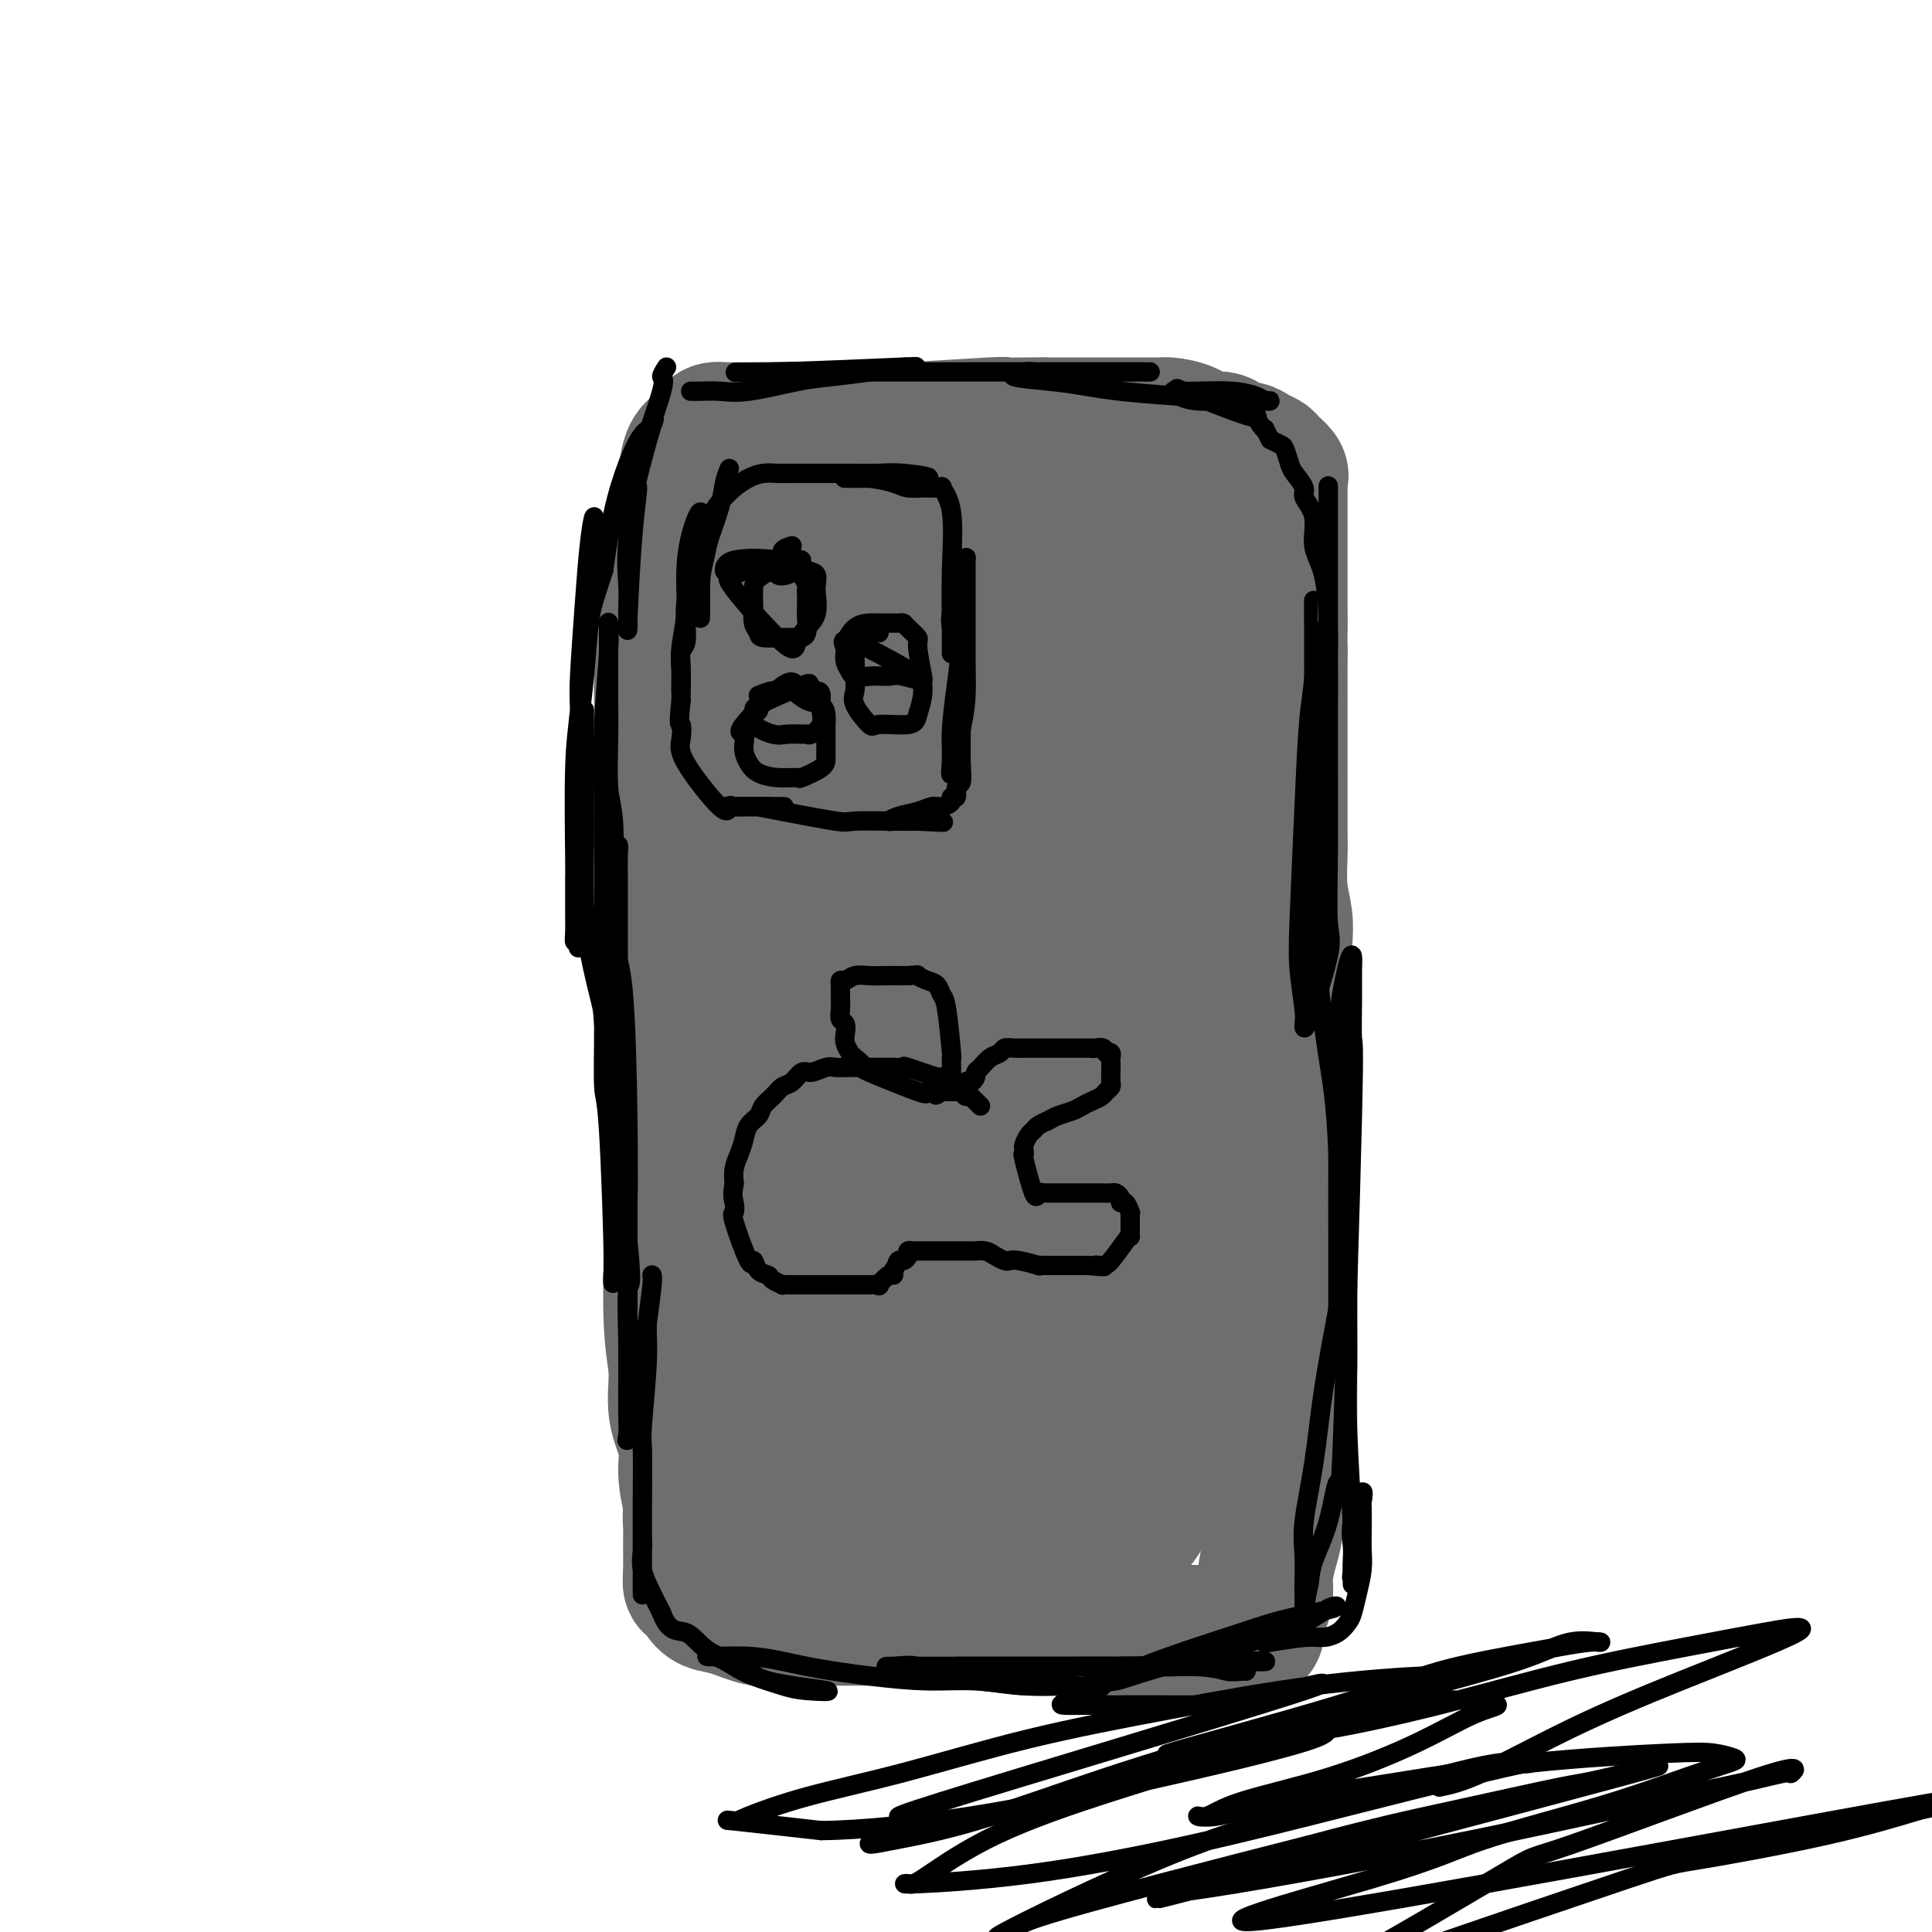 <svg viewBox='0 0 400 400' version='1.1' xmlns='http://www.w3.org/2000/svg' xmlns:xlink='http://www.w3.org/1999/xlink'><g fill='none' stroke='#6D6E70' stroke-width='28' stroke-linecap='round' stroke-linejoin='round'><path d='M161,109c0.119,0.349 0.238,0.698 0,1c-0.238,0.302 -0.833,0.558 -1,1c-0.167,0.442 0.095,1.069 0,2c-0.095,0.931 -0.547,2.165 -1,3c-0.453,0.835 -0.906,1.272 -1,2c-0.094,0.728 0.171,1.746 0,3c-0.171,1.254 -0.778,2.745 -1,4c-0.222,1.255 -0.060,2.273 0,4c0.060,1.727 0.016,4.163 0,5c-0.016,0.837 -0.005,0.077 0,2c0.005,1.923 0.004,6.531 0,10c-0.004,3.469 -0.011,5.800 0,8c0.011,2.200 0.041,4.271 0,6c-0.041,1.729 -0.154,3.118 0,5c0.154,1.882 0.576,4.258 1,7c0.424,2.742 0.849,5.850 1,8c0.151,2.150 0.026,3.342 0,5c-0.026,1.658 0.046,3.781 0,6c-0.046,2.219 -0.209,4.533 0,6c0.209,1.467 0.789,2.085 1,4c0.211,1.915 0.051,5.126 0,7c-0.051,1.874 0.007,2.409 0,3c-0.007,0.591 -0.079,1.236 0,2c0.079,0.764 0.308,1.647 0,1c-0.308,-0.647 -1.154,-2.823 -2,-5'/><path d='M158,209c-0.722,-1.569 -1.527,-2.991 -2,-5c-0.473,-2.009 -0.614,-4.605 -1,-6c-0.386,-1.395 -1.017,-1.590 -2,-6c-0.983,-4.410 -2.320,-13.037 -3,-18c-0.680,-4.963 -0.704,-6.262 -1,-8c-0.296,-1.738 -0.864,-3.913 -1,-5c-0.136,-1.087 0.160,-1.084 0,-3c-0.160,-1.916 -0.775,-5.749 -1,-8c-0.225,-2.251 -0.060,-2.920 0,-4c0.060,-1.080 0.016,-2.572 0,-4c-0.016,-1.428 -0.004,-2.793 0,-4c0.004,-1.207 0.001,-2.256 0,-3c-0.001,-0.744 -0.001,-1.184 0,-2c0.001,-0.816 0.001,-2.007 0,-3c-0.001,-0.993 -0.004,-1.789 0,-3c0.004,-1.211 0.015,-2.838 0,-4c-0.015,-1.162 -0.056,-1.859 0,-3c0.056,-1.141 0.211,-2.727 0,-4c-0.211,-1.273 -0.786,-2.233 -1,-3c-0.214,-0.767 -0.068,-1.340 0,-2c0.068,-0.660 0.057,-1.409 0,-2c-0.057,-0.591 -0.159,-1.026 0,-1c0.159,0.026 0.580,0.513 1,1'/><path d='M147,109c-0.263,-7.380 -0.421,0.172 0,4c0.421,3.828 1.419,3.934 2,5c0.581,1.066 0.744,3.092 1,5c0.256,1.908 0.604,3.696 1,6c0.396,2.304 0.838,5.123 1,8c0.162,2.877 0.043,5.813 0,8c-0.043,2.187 -0.012,3.624 0,5c0.012,1.376 0.003,2.691 0,4c-0.003,1.309 -0.001,2.611 0,4c0.001,1.389 0.001,2.864 0,4c-0.001,1.136 -0.004,1.934 0,3c0.004,1.066 0.016,2.399 0,4c-0.016,1.601 -0.061,3.471 0,5c0.061,1.529 0.227,2.719 0,4c-0.227,1.281 -0.849,2.653 -1,4c-0.151,1.347 0.167,2.668 0,4c-0.167,1.332 -0.819,2.673 -1,4c-0.181,1.327 0.109,2.640 0,4c-0.109,1.360 -0.617,2.768 -1,4c-0.383,1.232 -0.642,2.289 -1,4c-0.358,1.711 -0.814,4.075 -1,6c-0.186,1.925 -0.102,3.412 0,5c0.102,1.588 0.224,3.277 0,5c-0.224,1.723 -0.792,3.478 -1,5c-0.208,1.522 -0.056,2.810 0,4c0.056,1.190 0.015,2.282 0,3c-0.015,0.718 -0.004,1.062 0,1c0.004,-0.062 0.002,-0.531 0,-1'/><path d='M146,230c-1.332,6.972 -1.660,-1.599 -2,-7c-0.340,-5.401 -0.690,-7.632 -1,-11c-0.310,-3.368 -0.581,-7.871 -1,-10c-0.419,-2.129 -0.988,-1.883 -2,-9c-1.012,-7.117 -2.467,-21.598 -3,-27c-0.533,-5.402 -0.144,-1.725 0,-4c0.144,-2.275 0.043,-10.501 0,-15c-0.043,-4.499 -0.027,-5.271 0,-7c0.027,-1.729 0.063,-4.413 0,-7c-0.063,-2.587 -0.227,-5.075 0,-7c0.227,-1.925 0.846,-3.285 1,-5c0.154,-1.715 -0.156,-3.784 0,-5c0.156,-1.216 0.780,-1.580 1,-2c0.220,-0.420 0.038,-0.897 0,-1c-0.038,-0.103 0.070,0.168 0,0c-0.070,-0.168 -0.317,-0.774 0,0c0.317,0.774 1.198,2.929 2,5c0.802,2.071 1.524,4.058 2,6c0.476,1.942 0.708,3.841 1,6c0.292,2.159 0.646,4.580 1,7'/><path d='M145,137c1.095,5.875 0.833,8.564 1,10c0.167,1.436 0.762,1.619 1,3c0.238,1.381 0.120,3.961 0,6c-0.120,2.039 -0.242,3.535 0,5c0.242,1.465 0.850,2.897 1,4c0.150,1.103 -0.156,1.878 0,5c0.156,3.122 0.774,8.590 1,12c0.226,3.410 0.060,4.761 0,6c-0.060,1.239 -0.015,2.367 0,4c0.015,1.633 -0.000,3.771 0,5c0.000,1.229 0.015,1.549 0,3c-0.015,1.451 -0.061,4.033 0,6c0.061,1.967 0.227,3.320 0,5c-0.227,1.680 -0.848,3.688 -1,5c-0.152,1.312 0.166,1.929 0,3c-0.166,1.071 -0.815,2.595 -1,4c-0.185,1.405 0.094,2.689 0,4c-0.094,1.311 -0.561,2.648 -1,4c-0.439,1.352 -0.849,2.720 -1,4c-0.151,1.280 -0.044,2.474 0,4c0.044,1.526 0.026,3.384 0,5c-0.026,1.616 -0.060,2.990 0,4c0.060,1.010 0.213,1.654 0,3c-0.213,1.346 -0.793,3.392 -1,5c-0.207,1.608 -0.042,2.776 0,4c0.042,1.224 -0.040,2.503 0,4c0.040,1.497 0.203,3.211 0,5c-0.203,1.789 -0.772,3.654 -1,5c-0.228,1.346 -0.114,2.173 0,3'/><path d='M143,277c-0.928,10.952 -0.249,5.332 0,4c0.249,-1.332 0.067,1.624 0,3c-0.067,1.376 -0.018,1.170 0,4c0.018,2.830 0.004,8.694 0,12c-0.004,3.306 -0.000,4.053 0,5c0.000,0.947 -0.004,2.092 0,3c0.004,0.908 0.017,1.578 0,2c-0.017,0.422 -0.065,0.594 0,1c0.065,0.406 0.243,1.045 0,0c-0.243,-1.045 -0.906,-3.773 -1,-6c-0.094,-2.227 0.381,-3.953 0,-6c-0.381,-2.047 -1.619,-4.414 -2,-7c-0.381,-2.586 0.094,-5.392 0,-8c-0.094,-2.608 -0.757,-5.018 -1,-10c-0.243,-4.982 -0.065,-12.534 0,-18c0.065,-5.466 0.017,-8.844 0,-12c-0.017,-3.156 -0.005,-6.088 0,-9c0.005,-2.912 0.001,-5.802 0,-9c-0.001,-3.198 -0.000,-6.702 0,-10c0.000,-3.298 0.000,-6.388 0,-9c-0.000,-2.612 -0.000,-4.746 0,-7c0.000,-2.254 0.000,-4.627 0,-7'/><path d='M139,193c0.226,-15.468 0.792,-13.637 1,-14c0.208,-0.363 0.059,-2.918 0,-6c-0.059,-3.082 -0.027,-6.689 0,-8c0.027,-1.311 0.048,-0.325 0,0c-0.048,0.325 -0.167,-0.011 0,1c0.167,1.011 0.618,3.368 1,6c0.382,2.632 0.694,5.539 1,8c0.306,2.461 0.608,4.476 1,7c0.392,2.524 0.876,5.558 1,8c0.124,2.442 -0.111,4.291 0,7c0.111,2.709 0.570,6.276 1,9c0.430,2.724 0.833,4.603 1,7c0.167,2.397 0.097,5.310 0,8c-0.097,2.690 -0.222,5.155 0,8c0.222,2.845 0.792,6.069 1,9c0.208,2.931 0.055,5.570 0,8c-0.055,2.430 -0.013,4.650 0,7c0.013,2.350 -0.002,4.831 0,8c0.002,3.169 0.021,7.025 0,10c-0.021,2.975 -0.083,5.070 0,7c0.083,1.930 0.309,3.694 0,6c-0.309,2.306 -1.155,5.153 -2,8'/><path d='M145,297c-0.475,11.152 -0.663,12.034 -1,13c-0.337,0.966 -0.823,2.018 -1,3c-0.177,0.982 -0.044,1.894 0,3c0.044,1.106 0.000,2.407 0,4c-0.000,1.593 0.043,3.477 0,5c-0.043,1.523 -0.174,2.683 0,3c0.174,0.317 0.651,-0.209 1,0c0.349,0.209 0.571,1.152 1,2c0.429,0.848 1.066,1.600 2,2c0.934,0.400 2.163,0.447 4,1c1.837,0.553 4.280,1.612 6,2c1.720,0.388 2.717,0.104 4,0c1.283,-0.104 2.853,-0.028 4,0c1.147,0.028 1.872,0.007 3,0c1.128,-0.007 2.659,-0.002 4,0c1.341,0.002 2.492,0.001 4,0c1.508,-0.001 3.373,-0.000 5,0c1.627,0.000 3.015,0.000 4,0c0.985,-0.000 1.565,-0.000 3,0c1.435,0.000 3.723,0.000 5,0c1.277,-0.000 1.542,-0.001 2,0c0.458,0.001 1.109,0.004 2,0c0.891,-0.004 2.023,-0.015 3,0c0.977,0.015 1.798,0.056 3,0c1.202,-0.056 2.785,-0.207 4,0c1.215,0.207 2.061,0.774 3,1c0.939,0.226 1.969,0.113 3,0'/><path d='M213,336c10.967,0.616 5.384,0.155 4,0c-1.384,-0.155 1.430,-0.003 3,0c1.570,0.003 1.894,-0.143 2,0c0.106,0.143 -0.008,0.574 3,1c3.008,0.426 9.137,0.846 12,1c2.863,0.154 2.458,0.041 3,0c0.542,-0.041 2.029,-0.011 3,0c0.971,0.011 1.426,0.003 2,0c0.574,-0.003 1.266,-0.001 2,0c0.734,0.001 1.510,0.000 2,0c0.490,-0.000 0.696,-0.000 1,0c0.304,0.000 0.708,0.000 1,0c0.292,-0.000 0.473,-0.000 1,0c0.527,0.000 1.400,0.000 2,0c0.600,-0.000 0.928,-0.001 1,0c0.072,0.001 -0.113,0.003 0,0c0.113,-0.003 0.523,-0.011 1,0c0.477,0.011 1.020,0.040 1,0c-0.020,-0.040 -0.604,-0.149 0,0c0.604,0.149 2.396,0.555 3,0c0.604,-0.555 0.021,-2.070 0,-3c-0.021,-0.930 0.519,-1.275 1,-2c0.481,-0.725 0.902,-1.831 1,-3c0.098,-1.169 -0.129,-2.402 0,-4c0.129,-1.598 0.612,-3.562 1,-5c0.388,-1.438 0.681,-2.349 1,-4c0.319,-1.651 0.662,-4.043 1,-6c0.338,-1.957 0.669,-3.478 1,-5'/><path d='M266,306c1.155,-6.689 1.041,-7.410 1,-8c-0.041,-0.590 -0.011,-1.049 0,-2c0.011,-0.951 0.003,-2.396 0,-4c-0.003,-1.604 -0.001,-3.368 0,-5c0.001,-1.632 0.000,-3.131 0,-5c-0.000,-1.869 -0.000,-4.109 0,-6c0.000,-1.891 0.000,-3.435 0,-5c-0.000,-1.565 0.000,-3.151 0,-5c-0.000,-1.849 -0.000,-3.960 0,-6c0.000,-2.040 0.000,-4.007 0,-6c-0.000,-1.993 -0.000,-4.011 0,-6c0.000,-1.989 0.001,-3.948 0,-8c-0.001,-4.052 -0.004,-10.197 0,-14c0.004,-3.803 0.015,-5.265 0,-7c-0.015,-1.735 -0.056,-3.744 0,-6c0.056,-2.256 0.207,-4.761 0,-7c-0.207,-2.239 -0.774,-4.213 -1,-6c-0.226,-1.787 -0.113,-3.388 0,-5c0.113,-1.612 0.226,-3.235 0,-5c-0.226,-1.765 -0.793,-3.671 -1,-6c-0.207,-2.329 -0.056,-5.080 0,-7c0.056,-1.920 0.015,-3.009 0,-5c-0.015,-1.991 -0.004,-4.884 0,-7c0.004,-2.116 0.001,-3.454 0,-5c-0.001,-1.546 -0.000,-3.301 0,-5c0.000,-1.699 0.000,-3.342 0,-5c-0.000,-1.658 -0.000,-3.331 0,-5c0.000,-1.669 0.000,-3.334 0,-5c-0.000,-1.666 -0.000,-3.333 0,-5'/><path d='M265,135c-0.155,-27.866 -0.041,-12.032 0,-7c0.041,5.032 0.011,-0.739 0,-3c-0.011,-2.261 -0.003,-1.014 0,-4c0.003,-2.986 0.001,-10.205 0,-13c-0.001,-2.795 -0.000,-1.165 0,-1c0.000,0.165 0.000,-1.136 0,-2c-0.000,-0.864 -0.001,-1.293 0,-2c0.001,-0.707 0.002,-1.694 0,-2c-0.002,-0.306 -0.007,0.069 0,0c0.007,-0.069 0.028,-0.582 0,-1c-0.028,-0.418 -0.104,-0.742 0,-1c0.104,-0.258 0.390,-0.452 0,-1c-0.390,-0.548 -1.454,-1.451 -2,-2c-0.546,-0.549 -0.572,-0.744 -1,-1c-0.428,-0.256 -1.258,-0.575 -2,-1c-0.742,-0.425 -1.398,-0.958 -2,-1c-0.602,-0.042 -1.152,0.405 -2,0c-0.848,-0.405 -1.993,-1.664 -3,-2c-1.007,-0.336 -1.875,0.250 -3,0c-1.125,-0.250 -2.508,-1.335 -4,-2c-1.492,-0.665 -3.093,-0.910 -4,-1c-0.907,-0.090 -1.121,-0.024 -2,0c-0.879,0.024 -2.425,0.006 -4,0c-1.575,-0.006 -3.179,-0.002 -4,0c-0.821,0.002 -0.859,0.000 -2,0c-1.141,-0.000 -3.384,-0.000 -5,0c-1.616,0.000 -2.605,0.000 -4,0c-1.395,-0.000 -3.198,-0.000 -5,0'/><path d='M216,88c-4.664,-0.004 -3.325,-0.015 -4,0c-0.675,0.015 -3.363,0.057 -4,0c-0.637,-0.057 0.776,-0.211 -3,0c-3.776,0.211 -12.740,0.789 -17,1c-4.260,0.211 -3.817,0.057 -4,0c-0.183,-0.057 -0.992,-0.015 -2,0c-1.008,0.015 -2.215,0.004 -4,0c-1.785,-0.004 -4.147,-0.001 -6,0c-1.853,0.001 -3.196,0.000 -4,0c-0.804,-0.000 -1.070,-0.000 -2,0c-0.930,0.000 -2.525,0.000 -4,0c-1.475,-0.000 -2.829,-0.000 -4,0c-1.171,0.000 -2.158,0.000 -3,0c-0.842,-0.000 -1.539,-0.001 -2,0c-0.461,0.001 -0.687,0.003 -1,0c-0.313,-0.003 -0.714,-0.012 -1,0c-0.286,0.012 -0.457,0.044 -1,0c-0.543,-0.044 -1.459,-0.165 -2,0c-0.541,0.165 -0.708,0.617 -1,1c-0.292,0.383 -0.708,0.699 -1,1c-0.292,0.301 -0.460,0.589 -1,1c-0.540,0.411 -1.451,0.947 -2,2c-0.549,1.053 -0.735,2.622 -1,4c-0.265,1.378 -0.610,2.563 -1,4c-0.390,1.437 -0.826,3.125 -1,5c-0.174,1.875 -0.087,3.938 0,6'/><path d='M140,113c-0.453,4.481 -0.085,6.182 0,8c0.085,1.818 -0.113,3.752 0,6c0.113,2.248 0.538,4.811 1,7c0.462,2.189 0.961,4.004 1,6c0.039,1.996 -0.382,4.173 0,7c0.382,2.827 1.566,6.303 2,8c0.434,1.697 0.117,1.613 0,2c-0.117,0.387 -0.033,1.244 0,1c0.033,-0.244 0.015,-1.589 0,-4c-0.015,-2.411 -0.026,-5.887 0,-9c0.026,-3.113 0.090,-5.864 0,-9c-0.090,-3.136 -0.335,-6.656 0,-12c0.335,-5.344 1.248,-12.511 2,-16c0.752,-3.489 1.342,-3.301 2,-4c0.658,-0.699 1.385,-2.284 2,-3c0.615,-0.716 1.118,-0.561 2,-1c0.882,-0.439 2.142,-1.470 3,-2c0.858,-0.530 1.316,-0.557 2,0c0.684,0.557 1.596,1.698 3,3c1.404,1.302 3.299,2.763 5,6c1.701,3.237 3.209,8.249 5,13c1.791,4.751 3.867,9.241 5,14c1.133,4.759 1.324,9.788 2,14c0.676,4.212 1.838,7.606 3,11'/><path d='M180,159c2.472,9.430 1.152,7.004 1,6c-0.152,-1.004 0.863,-0.587 1,2c0.137,2.587 -0.604,7.344 1,0c1.604,-7.344 5.554,-26.790 7,-37c1.446,-10.210 0.389,-11.186 0,-14c-0.389,-2.814 -0.111,-7.468 0,-10c0.111,-2.532 0.054,-2.942 0,-3c-0.054,-0.058 -0.105,0.236 0,-1c0.105,-1.236 0.367,-4.003 -1,2c-1.367,6.003 -4.363,20.774 -6,33c-1.637,12.226 -1.914,21.906 -2,31c-0.086,9.094 0.019,17.602 0,25c-0.019,7.398 -0.162,13.686 0,18c0.162,4.314 0.629,6.656 1,8c0.371,1.344 0.646,1.691 1,2c0.354,0.309 0.787,0.579 2,0c1.213,-0.579 3.205,-2.007 5,-5c1.795,-2.993 3.394,-7.553 5,-14c1.606,-6.447 3.218,-14.782 4,-20c0.782,-5.218 0.734,-7.318 1,-12c0.266,-4.682 0.848,-11.947 1,-19c0.152,-7.053 -0.125,-13.893 0,-17c0.125,-3.107 0.652,-2.482 0,-4c-0.652,-1.518 -2.483,-5.178 -3,-7c-0.517,-1.822 0.281,-1.806 -1,0c-1.281,1.806 -4.640,5.403 -8,9'/><path d='M189,132c-2.687,3.484 -4.904,7.695 -7,31c-2.096,23.305 -4.071,65.705 -5,84c-0.929,18.295 -0.811,12.485 -1,17c-0.189,4.515 -0.684,19.357 -1,30c-0.316,10.643 -0.452,17.089 0,5c0.452,-12.089 1.493,-42.713 2,-55c0.507,-12.287 0.479,-6.237 0,-13c-0.479,-6.763 -1.408,-26.337 -2,-34c-0.592,-7.663 -0.848,-3.413 -1,-2c-0.152,1.413 -0.200,-0.012 -1,0c-0.800,0.012 -2.353,1.459 -4,6c-1.647,4.541 -3.389,12.175 -4,20c-0.611,7.825 -0.093,15.841 0,24c0.093,8.159 -0.240,16.463 0,24c0.240,7.537 1.053,14.309 2,20c0.947,5.691 2.028,10.301 3,14c0.972,3.699 1.835,6.488 3,8c1.165,1.512 2.631,1.747 4,2c1.369,0.253 2.642,0.525 5,0c2.358,-0.525 5.803,-1.848 8,-5c2.197,-3.152 3.147,-8.135 4,-14c0.853,-5.865 1.610,-12.613 2,-19c0.390,-6.387 0.413,-12.412 0,-20c-0.413,-7.588 -1.261,-16.739 -2,-21c-0.739,-4.261 -1.370,-3.630 -2,-3'/><path d='M192,231c-1.521,-3.894 -3.323,-1.631 -5,-1c-1.677,0.631 -3.228,-0.372 -5,0c-1.772,0.372 -3.763,2.120 -7,6c-3.237,3.880 -7.719,9.893 -10,25c-2.281,15.107 -2.361,39.308 -2,49c0.361,9.692 1.165,4.877 2,4c0.835,-0.877 1.703,2.186 2,4c0.297,1.814 0.023,2.380 3,2c2.977,-0.380 9.203,-1.706 13,-5c3.797,-3.294 5.163,-8.555 7,-14c1.837,-5.445 4.145,-11.072 5,-17c0.855,-5.928 0.257,-12.156 0,-18c-0.257,-5.844 -0.175,-11.304 0,-16c0.175,-4.696 0.441,-8.628 0,-11c-0.441,-2.372 -1.589,-3.185 -3,-4c-1.411,-0.815 -3.087,-1.634 -5,-2c-1.913,-0.366 -4.065,-0.281 -6,0c-1.935,0.281 -3.653,0.756 -6,3c-2.347,2.244 -5.324,6.256 -7,10c-1.676,3.744 -2.050,7.220 -3,12c-0.950,4.780 -2.477,10.863 -3,16c-0.523,5.137 -0.042,9.328 0,14c0.042,4.672 -0.356,9.827 0,14c0.356,4.173 1.467,7.366 3,10c1.533,2.634 3.490,4.709 5,6c1.510,1.291 2.574,1.797 5,2c2.426,0.203 6.213,0.101 10,0'/><path d='M185,320c3.872,-0.071 6.051,-1.248 9,-4c2.949,-2.752 6.669,-7.079 10,-12c3.331,-4.921 6.272,-10.435 9,-16c2.728,-5.565 5.243,-11.182 7,-17c1.757,-5.818 2.755,-11.839 3,-15c0.245,-3.161 -0.264,-3.464 0,-7c0.264,-3.536 1.299,-10.306 0,-14c-1.299,-3.694 -4.934,-4.313 -7,-5c-2.066,-0.687 -2.564,-1.443 -4,2c-1.436,3.443 -3.811,11.085 -5,14c-1.189,2.915 -1.192,1.103 -2,9c-0.808,7.897 -2.422,25.502 -3,34c-0.578,8.498 -0.121,7.888 0,11c0.121,3.112 -0.093,9.944 1,15c1.093,5.056 3.494,8.335 5,10c1.506,1.665 2.116,1.717 4,2c1.884,0.283 5.041,0.798 8,0c2.959,-0.798 5.720,-2.910 9,-6c3.280,-3.090 7.078,-7.160 11,-16c3.922,-8.840 7.967,-22.450 10,-29c2.033,-6.550 2.056,-6.040 2,-10c-0.056,-3.960 -0.189,-12.392 0,-19c0.189,-6.608 0.700,-11.393 0,-16c-0.700,-4.607 -2.610,-9.036 -5,-13c-2.390,-3.964 -5.259,-7.463 -7,-10c-1.741,-2.537 -2.353,-4.113 -3,-5c-0.647,-0.887 -1.328,-1.085 -2,-1c-0.672,0.085 -1.335,0.453 -2,1c-0.665,0.547 -1.333,1.274 -2,2'/><path d='M231,205c-1.767,4.838 -3.185,15.935 -4,25c-0.815,9.065 -1.027,16.100 -1,21c0.027,4.900 0.294,7.666 0,12c-0.294,4.334 -1.150,10.237 0,21c1.150,10.763 4.307,26.387 6,32c1.693,5.613 1.922,1.214 2,0c0.078,-1.214 0.007,0.756 1,0c0.993,-0.756 3.052,-4.238 5,-9c1.948,-4.762 3.786,-10.804 5,-18c1.214,-7.196 1.804,-15.545 2,-24c0.196,-8.455 -0.002,-17.016 0,-26c0.002,-8.984 0.203,-18.391 0,-26c-0.203,-7.609 -0.809,-13.419 -2,-21c-1.191,-7.581 -2.965,-16.934 -4,-22c-1.035,-5.066 -1.331,-5.846 -2,-7c-0.669,-1.154 -1.710,-2.681 -2,-4c-0.290,-1.319 0.172,-2.431 -1,-1c-1.172,1.431 -3.977,5.405 -6,12c-2.023,6.595 -3.265,15.809 -4,25c-0.735,9.191 -0.963,18.357 -1,28c-0.037,9.643 0.117,19.762 0,29c-0.117,9.238 -0.504,17.593 0,24c0.504,6.407 1.900,10.866 3,15c1.100,4.134 1.902,7.945 3,10c1.098,2.055 2.490,2.355 4,3c1.510,0.645 3.137,1.635 5,1c1.863,-0.635 3.961,-2.896 6,-7c2.039,-4.104 4.020,-10.052 6,-16'/><path d='M252,282c2.496,-7.197 2.735,-13.690 3,-23c0.265,-9.310 0.556,-21.438 1,-28c0.444,-6.562 1.042,-7.558 0,-27c-1.042,-19.442 -3.725,-57.331 -7,-75c-3.275,-17.669 -7.141,-15.117 -9,-15c-1.859,0.117 -1.712,-2.200 -2,-3c-0.288,-0.800 -1.010,-0.082 -2,0c-0.990,0.082 -2.247,-0.471 -4,2c-1.753,2.471 -4.000,7.964 -6,14c-2.000,6.036 -3.752,12.613 -6,21c-2.248,8.387 -4.993,18.585 -7,27c-2.007,8.415 -3.278,15.046 -4,22c-0.722,6.954 -0.896,14.229 -1,19c-0.104,4.771 -0.139,7.037 0,9c0.139,1.963 0.450,3.622 1,4c0.550,0.378 1.337,-0.523 2,0c0.663,0.523 1.201,2.472 4,-1c2.799,-3.472 7.860,-12.366 11,-20c3.140,-7.634 4.360,-14.009 6,-21c1.640,-6.991 3.701,-14.599 5,-22c1.299,-7.401 1.836,-14.594 2,-21c0.164,-6.406 -0.044,-12.025 0,-15c0.044,-2.975 0.339,-3.305 0,-6c-0.339,-2.695 -1.312,-7.755 -2,-10c-0.688,-2.245 -1.092,-1.674 -2,-2c-0.908,-0.326 -2.321,-1.549 -4,-2c-1.679,-0.451 -3.622,-0.129 -5,0c-1.378,0.129 -2.189,0.064 -3,0'/><path d='M223,109c-4.317,0.761 -8.109,4.662 -10,6c-1.891,1.338 -1.882,0.113 -3,5c-1.118,4.887 -3.362,15.886 -5,20c-1.638,4.114 -2.670,1.341 -1,8c1.670,6.659 6.041,22.749 8,29c1.959,6.251 1.507,2.663 3,-2c1.493,-4.663 4.930,-10.400 7,-16c2.070,-5.600 2.774,-11.061 3,-16c0.226,-4.939 -0.027,-9.355 0,-14c0.027,-4.645 0.334,-9.518 0,-13c-0.334,-3.482 -1.308,-5.574 -2,-7c-0.692,-1.426 -1.103,-2.187 -2,-3c-0.897,-0.813 -2.279,-1.680 -3,-2c-0.721,-0.320 -0.782,-0.093 -1,0c-0.218,0.093 -0.594,0.054 -1,0c-0.406,-0.054 -0.841,-0.122 -2,2c-1.159,2.122 -3.043,6.435 -4,9c-0.957,2.565 -0.989,3.383 -1,5c-0.011,1.617 -0.003,4.033 0,5c0.003,0.967 0.002,0.483 0,0'/></g>
<g fill='none' stroke='#000000' stroke-width='4' stroke-linecap='round' stroke-linejoin='round'><path d='M151,97c-0.364,0.861 -0.728,1.721 -1,3c-0.272,1.279 -0.451,2.976 -1,5c-0.549,2.024 -1.468,4.374 -2,6c-0.532,1.626 -0.679,2.529 -1,4c-0.321,1.471 -0.818,3.510 -1,5c-0.182,1.490 -0.049,2.429 0,4c0.049,1.571 0.013,3.773 0,4c-0.013,0.227 -0.003,-1.522 0,-3c0.003,-1.478 0.001,-2.685 0,-4c-0.001,-1.315 -0.000,-2.739 0,-4c0.000,-1.261 0.000,-2.360 0,-3c-0.000,-0.640 -0.000,-0.820 0,-1'/><path d='M145,113c0.049,-2.743 0.170,-2.100 0,-1c-0.170,1.100 -0.633,2.659 -1,4c-0.367,1.341 -0.638,2.466 -1,4c-0.362,1.534 -0.815,3.478 -1,5c-0.185,1.522 -0.102,2.623 0,4c0.102,1.377 0.224,3.031 0,4c-0.224,0.969 -0.792,1.254 -1,2c-0.208,0.746 -0.056,1.952 0,3c0.056,1.048 0.015,1.936 0,2c-0.015,0.064 -0.004,-0.696 0,0c0.004,0.696 0.002,2.848 0,5'/><path d='M141,145c-0.631,5.943 -0.208,4.800 0,5c0.208,0.200 0.201,1.742 0,3c-0.201,1.258 -0.597,2.232 1,5c1.597,2.768 5.186,7.330 7,9c1.814,1.670 1.852,0.447 2,0c0.148,-0.447 0.406,-0.120 1,0c0.594,0.120 1.525,0.032 2,0c0.475,-0.032 0.493,-0.009 1,0c0.507,0.009 1.502,0.002 2,0c0.498,-0.002 0.499,-0.001 1,0c0.501,0.001 1.501,0.000 1,0c-0.501,-0.000 -2.504,-0.000 -4,0c-1.496,0.000 -2.483,0.000 -3,0c-0.517,-0.000 -0.562,-0.000 -1,0c-0.438,0.000 -1.268,0.000 -1,0c0.268,-0.000 1.634,-0.000 3,0'/><path d='M153,167c0.040,0.000 2.641,0.000 4,0c1.359,-0.000 1.478,-0.000 2,0c0.522,0.000 1.448,0.000 2,0c0.552,-0.000 0.730,-0.001 1,0c0.270,0.001 0.631,0.002 0,0c-0.631,-0.002 -2.253,-0.007 -3,0c-0.747,0.007 -0.620,0.026 -1,0c-0.380,-0.026 -1.267,-0.098 -1,0c0.267,0.098 1.689,0.366 5,1c3.311,0.634 8.510,1.634 11,2c2.490,0.366 2.269,0.098 4,0c1.731,-0.098 5.414,-0.026 8,0c2.586,0.026 4.075,0.007 5,0c0.925,-0.007 1.288,-0.002 2,0c0.712,0.002 1.775,0.001 2,0c0.225,-0.001 -0.387,-0.000 -1,0'/><path d='M193,170c5.664,0.463 -0.177,0.121 -3,0c-2.823,-0.121 -2.629,-0.021 -3,0c-0.371,0.021 -1.309,-0.037 -2,0c-0.691,0.037 -1.136,0.168 -1,0c0.136,-0.168 0.853,-0.636 2,-1c1.147,-0.364 2.723,-0.624 4,-1c1.277,-0.376 2.255,-0.869 3,-1c0.745,-0.131 1.256,0.101 2,0c0.744,-0.101 1.720,-0.536 2,-1c0.280,-0.464 -0.135,-0.956 0,-1c0.135,-0.044 0.821,0.360 1,0c0.179,-0.360 -0.148,-1.484 0,-2c0.148,-0.516 0.772,-0.424 1,-1c0.228,-0.576 0.061,-1.820 0,-4c-0.061,-2.180 -0.016,-5.298 0,-8c0.016,-2.702 0.001,-4.989 0,-7c-0.001,-2.011 0.010,-3.745 0,-5c-0.010,-1.255 -0.041,-2.030 0,-3c0.041,-0.970 0.155,-2.134 0,-1c-0.155,1.134 -0.577,4.567 -1,8'/><path d='M198,142c-0.389,2.839 -0.861,6.436 -1,9c-0.139,2.564 0.054,4.094 0,6c-0.054,1.906 -0.354,4.186 0,3c0.354,-1.186 1.363,-5.839 2,-9c0.637,-3.161 0.903,-4.831 1,-7c0.097,-2.169 0.026,-4.836 0,-7c-0.026,-2.164 -0.006,-3.823 0,-6c0.006,-2.177 -0.000,-4.871 0,-7c0.000,-2.129 0.007,-3.692 0,-5c-0.007,-1.308 -0.026,-2.361 0,-3c0.026,-0.639 0.098,-0.866 0,0c-0.098,0.866 -0.366,2.824 -1,5c-0.634,2.176 -1.634,4.569 -2,6c-0.366,1.431 -0.098,1.899 0,3c0.098,1.101 0.026,2.835 0,4c-0.026,1.165 -0.008,1.761 0,1c0.008,-0.761 0.004,-2.881 0,-5'/><path d='M197,130c-0.035,-2.690 -0.122,-7.415 0,-12c0.122,-4.585 0.454,-9.032 0,-12c-0.454,-2.968 -1.694,-4.458 -2,-5c-0.306,-0.542 0.323,-0.135 0,0c-0.323,0.135 -1.596,-0.002 -3,0c-1.404,0.002 -2.938,0.144 -4,0c-1.062,-0.144 -1.651,-0.575 -3,-1c-1.349,-0.425 -3.458,-0.846 -5,-1c-1.542,-0.154 -2.517,-0.041 -3,0c-0.483,0.041 -0.474,0.011 -1,0c-0.526,-0.011 -1.588,-0.003 -1,0c0.588,0.003 2.828,0.001 5,0c2.172,-0.001 4.278,-0.000 6,0c1.722,0.000 3.059,0.000 4,0c0.941,-0.000 1.484,-0.000 2,0c0.516,0.000 1.005,0.000 1,0c-0.005,-0.000 -0.502,-0.000 -1,0'/><path d='M192,99c1.411,-0.226 -2.560,-0.793 -5,-1c-2.440,-0.207 -3.347,-0.056 -5,0c-1.653,0.056 -4.051,0.015 -6,0c-1.949,-0.015 -3.449,-0.004 -5,0c-1.551,0.004 -3.153,0.001 -5,0c-1.847,-0.001 -3.940,-0.000 -4,0c-0.060,0.000 1.912,0.000 3,0c1.088,-0.000 1.292,0.000 2,0c0.708,-0.000 1.922,-0.001 2,0c0.078,0.001 -0.979,0.003 -2,0c-1.021,-0.003 -2.005,-0.010 -3,0c-0.995,0.010 -1.999,0.036 -3,0c-1.001,-0.036 -1.997,-0.135 -3,0c-1.003,0.135 -2.013,0.504 -3,1c-0.987,0.496 -1.949,1.119 -3,2c-1.051,0.881 -2.189,2.020 -3,3c-0.811,0.980 -1.295,1.802 -2,3c-0.705,1.198 -1.630,2.771 -2,4c-0.370,1.229 -0.185,2.115 0,3'/><path d='M145,114c-0.619,2.248 -0.166,2.869 0,4c0.166,1.131 0.044,2.771 0,4c-0.044,1.229 -0.012,2.048 0,3c0.012,0.952 0.003,2.039 0,2c-0.003,-0.039 0.001,-1.202 0,-2c-0.001,-0.798 -0.007,-1.231 0,-4c0.007,-2.769 0.026,-7.875 0,-10c-0.026,-2.125 -0.097,-1.271 0,-2c0.097,-0.729 0.362,-3.042 0,-3c-0.362,0.042 -1.351,2.440 -2,5c-0.649,2.560 -0.959,5.281 -1,8c-0.041,2.719 0.185,5.436 0,8c-0.185,2.564 -0.782,4.974 -1,7c-0.218,2.026 -0.059,3.667 0,5c0.059,1.333 0.016,2.359 0,3c-0.016,0.641 -0.005,0.897 0,1c0.005,0.103 0.002,0.051 0,0'/><path d='M138,76c-0.540,0.855 -1.081,1.710 -1,2c0.081,0.290 0.782,0.015 0,3c-0.782,2.985 -3.047,9.229 -4,12c-0.953,2.771 -0.595,2.070 -1,5c-0.405,2.930 -1.572,9.491 -2,14c-0.428,4.509 -0.115,6.966 0,9c0.115,2.034 0.033,3.644 0,5c-0.033,1.356 -0.018,2.459 0,3c0.018,0.541 0.040,0.520 0,1c-0.040,0.480 -0.143,1.460 0,-2c0.143,-3.460 0.533,-11.362 1,-17c0.467,-5.638 1.010,-9.014 1,-10c-0.010,-0.986 -0.572,0.416 0,-2c0.572,-2.416 2.277,-8.651 3,-11c0.723,-2.349 0.465,-0.812 0,0c-0.465,0.812 -1.135,0.898 -2,2c-0.865,1.102 -1.925,3.220 -3,6c-1.075,2.780 -2.164,6.223 -3,10c-0.836,3.777 -1.418,7.889 -2,12'/><path d='M125,118c-2.182,6.598 -2.637,8.091 -3,11c-0.363,2.909 -0.634,7.232 -1,11c-0.366,3.768 -0.827,6.981 -1,10c-0.173,3.019 -0.058,5.843 0,5c0.058,-0.843 0.057,-5.355 0,-8c-0.057,-2.645 -0.172,-3.424 0,-7c0.172,-3.576 0.632,-9.951 1,-15c0.368,-5.049 0.646,-8.774 1,-12c0.354,-3.226 0.786,-5.955 1,-6c0.214,-0.045 0.211,2.593 0,6c-0.211,3.407 -0.631,7.583 -1,11c-0.369,3.417 -0.687,6.076 -1,10c-0.313,3.924 -0.620,9.113 -1,13c-0.380,3.887 -0.834,6.472 -1,12c-0.166,5.528 -0.045,13.998 0,18c0.045,4.002 0.015,3.537 0,5c-0.015,1.463 -0.014,4.856 0,7c0.014,2.144 0.042,3.039 0,4c-0.042,0.961 -0.155,1.989 0,2c0.155,0.011 0.577,-0.994 1,-2'/><path d='M120,193c-0.525,10.374 -0.337,-6.690 0,-16c0.337,-9.310 0.822,-10.864 1,-14c0.178,-3.136 0.048,-7.854 0,-11c-0.048,-3.146 -0.013,-4.722 0,-5c0.013,-0.278 0.005,0.740 0,4c-0.005,3.260 -0.006,8.763 0,13c0.006,4.237 0.020,7.209 0,11c-0.020,3.791 -0.073,8.401 0,12c0.073,3.599 0.272,6.188 1,10c0.728,3.812 1.985,8.849 3,13c1.015,4.151 1.789,7.417 2,10c0.211,2.583 -0.140,4.485 0,6c0.140,1.515 0.769,2.644 1,3c0.231,0.356 0.062,-0.060 0,0c-0.062,0.060 -0.016,0.597 0,-2c0.016,-2.597 0.004,-8.326 0,-13c-0.004,-4.674 -0.000,-8.291 0,-12c0.000,-3.709 -0.003,-7.510 0,-11c0.003,-3.490 0.011,-6.667 0,-9c-0.011,-2.333 -0.041,-3.820 0,-5c0.041,-1.180 0.155,-2.051 0,-2c-0.155,0.051 -0.577,1.026 -1,2'/><path d='M127,177c-0.320,-6.484 -0.619,3.305 -1,9c-0.381,5.695 -0.844,7.296 -1,11c-0.156,3.704 -0.005,9.511 0,15c0.005,5.489 -0.136,10.660 0,13c0.136,2.340 0.548,1.850 1,9c0.452,7.150 0.944,21.939 1,28c0.056,6.061 -0.325,3.393 0,1c0.325,-2.393 1.355,-4.512 2,-7c0.645,-2.488 0.905,-5.344 1,-8c0.095,-2.656 0.025,-5.111 0,-7c-0.025,-1.889 -0.007,-3.211 0,-4c0.007,-0.789 0.002,-1.044 0,-1c-0.002,0.044 -0.000,0.389 0,2c0.000,1.611 0.000,4.490 0,8c-0.000,3.510 -0.000,7.652 0,10c0.000,2.348 0.000,2.903 0,7c-0.000,4.097 -0.000,11.737 0,15c0.000,3.263 0.000,2.148 0,3c-0.000,0.852 -0.000,3.672 0,5c0.000,1.328 0.000,1.164 0,1'/><path d='M130,287c-0.001,2.711 -0.002,-15.510 0,-23c0.002,-7.490 0.007,-4.248 0,-5c-0.007,-0.752 -0.027,-5.499 0,-10c0.027,-4.501 0.099,-8.756 0,-17c-0.099,-8.244 -0.370,-20.479 -1,-27c-0.630,-6.521 -1.619,-7.330 -2,-10c-0.381,-2.670 -0.155,-7.202 0,-12c0.155,-4.798 0.238,-9.861 0,-13c-0.238,-3.139 -0.796,-4.352 -1,-7c-0.204,-2.648 -0.055,-6.730 0,-10c0.055,-3.270 0.015,-5.730 0,-8c-0.015,-2.270 -0.004,-4.352 0,-6c0.004,-1.648 0.002,-2.862 0,-4c-0.002,-1.138 -0.004,-2.201 0,-3c0.004,-0.799 0.015,-1.333 0,-2c-0.015,-0.667 -0.056,-1.468 0,-1c0.056,0.468 0.207,2.203 0,6c-0.207,3.797 -0.774,9.656 -1,15c-0.226,5.344 -0.113,10.172 0,15'/><path d='M125,165c-0.149,7.869 -0.021,9.541 0,13c0.021,3.459 -0.065,8.704 0,13c0.065,4.296 0.280,7.644 0,9c-0.280,1.356 -1.056,0.721 0,12c1.056,11.279 3.943,34.474 5,45c1.057,10.526 0.284,8.385 0,10c-0.284,1.615 -0.078,6.986 0,11c0.078,4.014 0.028,6.671 0,9c-0.028,2.329 -0.033,4.329 0,6c0.033,1.671 0.103,3.014 0,4c-0.103,0.986 -0.378,1.617 0,1c0.378,-0.617 1.408,-2.481 2,-5c0.592,-2.519 0.747,-5.694 1,-9c0.253,-3.306 0.603,-6.743 1,-10c0.397,-3.257 0.839,-6.335 1,-8c0.161,-1.665 0.040,-1.916 0,-2c-0.040,-0.084 -0.001,-0.002 0,0c0.001,0.002 -0.038,-0.076 0,0c0.038,0.076 0.154,0.308 0,2c-0.154,1.692 -0.577,4.846 -1,8'/><path d='M134,274c-0.094,2.314 0.171,4.098 0,8c-0.171,3.902 -0.778,9.923 -1,13c-0.222,3.077 -0.060,3.210 0,5c0.060,1.790 0.016,5.237 0,11c-0.016,5.763 -0.004,13.843 0,17c0.004,3.157 0.001,1.392 0,1c-0.001,-0.392 -0.000,0.589 0,1c0.000,0.411 0.000,0.252 0,-1c-0.000,-1.252 0.000,-3.597 0,-6c-0.000,-2.403 -0.000,-4.866 0,-7c0.000,-2.134 0.000,-3.940 0,-5c-0.000,-1.060 -0.002,-1.373 0,-1c0.002,0.373 0.006,1.432 0,3c-0.006,1.568 -0.024,3.644 0,5c0.024,1.356 0.089,1.992 0,3c-0.089,1.008 -0.332,2.387 0,4c0.332,1.613 1.238,3.461 2,5c0.762,1.539 1.381,2.770 2,4'/><path d='M137,334c1.555,4.259 3.442,3.408 5,4c1.558,0.592 2.787,2.629 5,4c2.213,1.371 5.410,2.078 7,3c1.590,0.922 1.573,2.059 5,3c3.427,0.941 10.297,1.686 12,2c1.703,0.314 -1.762,0.196 -4,0c-2.238,-0.196 -3.247,-0.469 -5,-1c-1.753,-0.531 -4.248,-1.321 -6,-2c-1.752,-0.679 -2.761,-1.248 -4,-2c-1.239,-0.752 -2.707,-1.687 -4,-2c-1.293,-0.313 -2.412,-0.003 -1,0c1.412,0.003 5.353,-0.302 9,0c3.647,0.302 7.000,1.209 11,2c4.000,0.791 8.646,1.466 13,2c4.354,0.534 8.414,0.927 12,1c3.586,0.073 6.696,-0.173 10,0c3.304,0.173 6.801,0.764 10,1c3.199,0.236 6.099,0.118 9,0'/><path d='M221,349c12.011,0.914 5.537,0.199 1,0c-4.537,-0.199 -7.137,0.118 -10,0c-2.863,-0.118 -5.988,-0.673 -9,-1c-3.012,-0.327 -5.912,-0.427 -8,-1c-2.088,-0.573 -3.363,-1.618 -5,-2c-1.637,-0.382 -3.637,-0.102 -5,0c-1.363,0.102 -2.090,0.027 -1,0c1.090,-0.027 3.996,-0.007 8,0c4.004,0.007 9.105,0.002 14,0c4.895,-0.002 9.583,0.001 12,0c2.417,-0.001 2.563,-0.004 7,0c4.437,0.004 13.167,0.015 17,0c3.833,-0.015 2.770,-0.057 5,0c2.230,0.057 7.752,0.211 10,0c2.248,-0.211 1.221,-0.788 2,-1c0.779,-0.212 3.366,-0.061 3,0c-0.366,0.061 -3.683,0.030 -7,0'/><path d='M255,344c-2.716,0.226 -6.006,0.793 -10,1c-3.994,0.207 -8.691,0.056 -13,0c-4.309,-0.056 -8.228,-0.015 -12,0c-3.772,0.015 -7.396,0.004 -10,0c-2.604,-0.004 -4.188,-0.001 -5,0c-0.812,0.001 -0.853,-0.001 -3,0c-2.147,0.001 -6.399,0.004 -2,0c4.399,-0.004 17.448,-0.015 23,0c5.552,0.015 3.607,0.057 7,0c3.393,-0.057 12.125,-0.211 17,0c4.875,0.211 5.894,0.789 7,1c1.106,0.211 2.298,0.057 3,0c0.702,-0.057 0.915,-0.016 1,0c0.085,0.016 0.043,0.008 0,0'/><path d='M262,340c-0.269,0.118 -0.538,0.235 1,0c1.538,-0.235 4.885,-0.824 7,-1c2.115,-0.176 3.000,0.061 4,0c1.000,-0.061 2.114,-0.420 3,-1c0.886,-0.580 1.544,-1.379 2,-2c0.456,-0.621 0.711,-1.062 1,-2c0.289,-0.938 0.614,-2.371 1,-4c0.386,-1.629 0.835,-3.452 1,-5c0.165,-1.548 0.046,-2.819 0,-4c-0.046,-1.181 -0.020,-2.270 0,-4c0.020,-1.730 0.034,-4.101 0,-5c-0.034,-0.899 -0.114,-0.326 0,-1c0.114,-0.674 0.423,-2.595 0,-2c-0.423,0.595 -1.577,3.706 -2,6c-0.423,2.294 -0.114,3.771 0,5c0.114,1.229 0.033,2.208 0,3c-0.033,0.792 -0.016,1.396 0,2'/><path d='M280,325c-0.309,2.665 -0.082,1.328 0,1c0.082,-0.328 0.018,0.353 0,1c-0.018,0.647 0.009,1.260 0,1c-0.009,-0.260 -0.055,-1.395 0,-3c0.055,-1.605 0.211,-3.681 0,-9c-0.211,-5.319 -0.789,-13.879 -1,-20c-0.211,-6.121 -0.055,-9.801 0,-13c0.055,-3.199 0.010,-5.915 0,-9c-0.010,-3.085 0.016,-6.537 0,-8c-0.016,-1.463 -0.073,-0.935 0,-2c0.073,-1.065 0.275,-3.721 0,-3c-0.275,0.721 -1.026,4.819 -2,10c-0.974,5.181 -2.170,11.444 -3,17c-0.830,5.556 -1.294,10.404 -2,15c-0.706,4.596 -1.653,8.941 -2,12c-0.347,3.059 -0.094,4.834 0,7c0.094,2.166 0.028,4.724 0,6c-0.028,1.276 -0.018,1.270 0,2c0.018,0.730 0.043,2.197 0,3c-0.043,0.803 -0.155,0.944 0,0c0.155,-0.944 0.578,-2.972 1,-5'/><path d='M271,328c0.230,-1.580 0.304,-3.029 1,-5c0.696,-1.971 2.015,-4.465 3,-8c0.985,-3.535 1.637,-8.110 2,-8c0.363,0.110 0.437,4.907 1,-10c0.563,-14.907 1.615,-49.518 2,-66c0.385,-16.482 0.101,-14.835 0,-16c-0.101,-1.165 -0.021,-5.143 0,-8c0.021,-2.857 -0.019,-4.594 0,-6c0.019,-1.406 0.096,-2.482 0,-3c-0.096,-0.518 -0.365,-0.477 -1,2c-0.635,2.477 -1.634,7.390 -2,12c-0.366,4.610 -0.098,8.916 0,14c0.098,5.084 0.026,10.947 0,16c-0.026,5.053 -0.007,9.296 0,14c0.007,4.704 0.002,9.868 0,14c-0.002,4.132 -0.001,7.232 0,9c0.001,1.768 0.000,2.203 0,3c-0.000,0.797 -0.000,1.956 0,1c0.000,-0.956 0.000,-4.027 0,-8c-0.000,-3.973 -0.000,-8.850 0,-15c0.000,-6.150 0.000,-13.575 0,-21'/><path d='M277,239c-0.348,-10.427 -1.218,-14.995 -2,-20c-0.782,-5.005 -1.478,-10.446 -2,-16c-0.522,-5.554 -0.871,-11.222 -1,-14c-0.129,-2.778 -0.038,-2.668 0,-14c0.038,-11.332 0.021,-34.107 0,-44c-0.021,-9.893 -0.048,-6.904 0,-3c0.048,3.904 0.169,8.721 0,12c-0.169,3.279 -0.630,5.018 -1,9c-0.370,3.982 -0.649,10.207 -1,18c-0.351,7.793 -0.774,17.154 -1,23c-0.226,5.846 -0.256,8.177 0,11c0.256,2.823 0.797,6.138 1,8c0.203,1.862 0.069,2.271 0,3c-0.069,0.729 -0.071,1.776 1,-1c1.071,-2.776 3.215,-9.377 4,-13c0.785,-3.623 0.210,-4.269 0,-7c-0.210,-2.731 -0.056,-7.546 0,-14c0.056,-6.454 0.015,-14.545 0,-19c-0.015,-4.455 -0.004,-5.273 0,-8c0.004,-2.727 0.002,-7.364 0,-12'/><path d='M275,138c0.000,-12.372 0.000,-13.304 0,-16c-0.000,-2.696 -0.000,-7.158 0,-9c0.000,-1.842 0.000,-1.064 0,-2c-0.000,-0.936 -0.000,-3.588 0,-5c0.000,-1.412 0.000,-1.586 0,-3c-0.000,-1.414 -0.000,-4.067 0,-1c0.000,3.067 0.000,11.854 0,16c-0.000,4.146 -0.000,3.652 0,6c0.000,2.348 0.000,7.540 0,11c-0.000,3.460 -0.002,5.189 0,7c0.002,1.811 0.006,3.705 0,3c-0.006,-0.705 -0.024,-4.008 0,-7c0.024,-2.992 0.089,-5.673 0,-9c-0.089,-3.327 -0.334,-7.299 -1,-10c-0.666,-2.701 -1.755,-4.131 -2,-6c-0.245,-1.869 0.352,-4.176 0,-6c-0.352,-1.824 -1.653,-3.165 -2,-4c-0.347,-0.835 0.258,-1.165 0,-2c-0.258,-0.835 -1.381,-2.174 -2,-3c-0.619,-0.826 -0.733,-1.139 -1,-2c-0.267,-0.861 -0.687,-2.270 -1,-3c-0.313,-0.730 -0.518,-0.780 -1,-1c-0.482,-0.220 -1.241,-0.610 -2,-1'/><path d='M263,91c-1.581,-2.906 -1.033,-2.171 -1,-2c0.033,0.171 -0.449,-0.224 -1,-1c-0.551,-0.776 -1.173,-1.935 -1,-2c0.173,-0.065 1.139,0.963 -2,0c-3.139,-0.963 -10.383,-3.918 -13,-5c-2.617,-1.082 -0.606,-0.291 0,0c0.606,0.291 -0.192,0.081 -1,0c-0.808,-0.081 -1.625,-0.032 -1,0c0.625,0.032 2.694,0.047 5,0c2.306,-0.047 4.849,-0.156 7,0c2.151,0.156 3.908,0.578 5,1c1.092,0.422 1.517,0.846 2,1c0.483,0.154 1.025,0.039 1,0c-0.025,-0.039 -0.615,-0.000 -2,0c-1.385,0.000 -3.565,-0.038 -6,0c-2.435,0.038 -5.124,0.154 -7,0c-1.876,-0.154 -2.938,-0.577 -4,-1'/><path d='M244,82c-5.309,-0.334 -9.083,-0.668 -12,-1c-2.917,-0.332 -4.977,-0.663 -7,-1c-2.023,-0.337 -4.010,-0.679 -7,-1c-2.990,-0.321 -6.984,-0.622 -8,-1c-1.016,-0.378 0.946,-0.833 2,-1c1.054,-0.167 1.200,-0.045 3,0c1.800,0.045 5.254,0.012 8,0c2.746,-0.012 4.783,-0.003 7,0c2.217,0.003 4.614,0.001 6,0c1.386,-0.001 1.759,-0.000 2,0c0.241,0.000 0.348,0.000 -1,0c-1.348,-0.000 -4.150,-0.000 -7,0c-2.850,0.000 -5.748,0.000 -9,0c-3.252,-0.000 -6.858,-0.000 -10,0c-3.142,0.000 -5.822,0.000 -9,0c-3.178,-0.000 -6.856,-0.000 -9,0c-2.144,0.000 -2.756,0.000 -8,0c-5.244,-0.000 -15.122,-0.000 -25,0'/><path d='M160,77c-13.094,0.062 -7.829,0.216 1,0c8.829,-0.216 21.224,-0.801 26,-1c4.776,-0.199 1.935,-0.013 1,0c-0.935,0.013 0.036,-0.147 -1,0c-1.036,0.147 -4.079,0.600 -7,1c-2.921,0.400 -5.722,0.748 -8,1c-2.278,0.252 -4.035,0.407 -7,1c-2.965,0.593 -7.138,1.623 -10,2c-2.862,0.377 -4.413,0.101 -6,0c-1.587,-0.101 -3.209,-0.027 -4,0c-0.791,0.027 -0.751,0.007 -1,0c-0.249,-0.007 -0.785,-0.002 -1,0c-0.215,0.002 -0.107,0.001 0,0'/><path d='M164,113c-0.876,0.259 -1.753,0.518 -2,1c-0.247,0.482 0.135,1.188 0,2c-0.135,0.812 -0.789,1.730 -1,2c-0.211,0.270 0.020,-0.109 0,0c-0.020,0.109 -0.293,0.706 0,1c0.293,0.294 1.151,0.285 2,0c0.849,-0.285 1.690,-0.846 2,-1c0.310,-0.154 0.089,0.099 0,0c-0.089,-0.099 -0.044,-0.549 0,-1'/><path d='M165,117c1.011,-0.682 1.539,-1.387 0,-1c-1.539,0.387 -5.145,1.864 -7,3c-1.855,1.136 -1.957,1.929 -2,3c-0.043,1.071 -0.026,2.420 0,3c0.026,0.580 0.060,0.390 0,1c-0.060,0.610 -0.214,2.020 0,3c0.214,0.980 0.796,1.530 1,2c0.204,0.470 0.029,0.858 1,1c0.971,0.142 3.087,0.037 4,0c0.913,-0.037 0.623,-0.004 1,0c0.377,0.004 1.422,-0.019 2,0c0.578,0.019 0.691,0.079 1,0c0.309,-0.079 0.814,-0.298 1,-1c0.186,-0.702 0.051,-1.888 0,-3c-0.051,-1.112 -0.019,-2.152 0,-3c0.019,-0.848 0.026,-1.505 0,-2c-0.026,-0.495 -0.086,-0.829 0,-1c0.086,-0.171 0.319,-0.179 0,-1c-0.319,-0.821 -1.188,-2.455 -2,-3c-0.812,-0.545 -1.566,-0.002 -2,0c-0.434,0.002 -0.549,-0.535 -1,-1c-0.451,-0.465 -1.237,-0.856 -2,-1c-0.763,-0.144 -1.504,-0.041 -2,0c-0.496,0.041 -0.748,0.021 -1,0'/><path d='M157,116c-1.858,-0.821 -1.505,0.125 -2,1c-0.495,0.875 -1.840,1.679 -3,2c-1.160,0.321 -2.135,0.159 0,3c2.135,2.841 7.381,8.685 10,11c2.619,2.315 2.610,1.102 3,0c0.390,-1.102 1.177,-2.092 2,-3c0.823,-0.908 1.681,-1.734 2,-3c0.319,-1.266 0.100,-2.973 0,-4c-0.100,-1.027 -0.079,-1.373 0,-2c0.079,-0.627 0.217,-1.534 0,-2c-0.217,-0.466 -0.790,-0.492 -2,-1c-1.210,-0.508 -3.056,-1.497 -6,-2c-2.944,-0.503 -6.985,-0.520 -9,0c-2.015,0.520 -2.004,1.577 -2,2c0.004,0.423 0.002,0.211 0,0'/><path d='M182,131c-1.070,-0.091 -2.139,-0.181 -3,0c-0.861,0.181 -1.513,0.635 -2,1c-0.487,0.365 -0.810,0.642 -1,1c-0.190,0.358 -0.247,0.797 0,1c0.247,0.203 0.797,0.170 1,0c0.203,-0.170 0.058,-0.477 0,0c-0.058,0.477 -0.029,1.739 0,3'/><path d='M177,137c0.142,1.147 -0.002,2.016 0,3c0.002,0.984 0.151,2.083 0,3c-0.151,0.917 -0.602,1.653 0,3c0.602,1.347 2.256,3.305 3,4c0.744,0.695 0.577,0.126 2,0c1.423,-0.126 4.435,0.193 6,0c1.565,-0.193 1.683,-0.896 2,-2c0.317,-1.104 0.833,-2.609 1,-4c0.167,-1.391 -0.014,-2.666 0,-3c0.014,-0.334 0.225,0.275 0,-1c-0.225,-1.275 -0.886,-4.433 -1,-6c-0.114,-1.567 0.319,-1.544 0,-2c-0.319,-0.456 -1.390,-1.390 -2,-2c-0.610,-0.610 -0.759,-0.896 -1,-1c-0.241,-0.104 -0.575,-0.028 -1,0c-0.425,0.028 -0.942,0.007 -1,0c-0.058,-0.007 0.343,-0.001 0,0c-0.343,0.001 -1.430,-0.003 -2,0c-0.570,0.003 -0.622,0.014 -1,0c-0.378,-0.014 -1.082,-0.054 -2,0c-0.918,0.054 -2.051,0.203 -3,1c-0.949,0.797 -1.716,2.244 -2,3c-0.284,0.756 -0.087,0.821 0,1c0.087,0.179 0.062,0.471 0,1c-0.062,0.529 -0.161,1.294 0,2c0.161,0.706 0.580,1.353 1,2'/><path d='M176,139c0.530,1.610 2.354,1.136 4,1c1.646,-0.136 3.114,0.066 4,0c0.886,-0.066 1.190,-0.399 3,0c1.810,0.399 5.124,1.530 3,0c-2.124,-1.530 -9.687,-5.720 -13,-7c-3.313,-1.280 -2.375,0.348 -2,1c0.375,0.652 0.188,0.326 0,0'/><path d='M167,142c0.603,-0.428 1.205,-0.855 -1,0c-2.205,0.855 -7.219,2.993 -9,4c-1.781,1.007 -0.329,0.883 0,1c0.329,0.117 -0.466,0.476 -1,1c-0.534,0.524 -0.809,1.212 0,2c0.809,0.788 2.702,1.677 4,2c1.298,0.323 2.002,0.082 3,0c0.998,-0.082 2.292,-0.003 3,0c0.708,0.003 0.831,-0.070 1,0c0.169,0.070 0.385,0.282 1,0c0.615,-0.282 1.629,-1.059 2,-2c0.371,-0.941 0.099,-2.046 0,-3c-0.099,-0.954 -0.027,-1.757 0,-2c0.027,-0.243 0.008,0.073 0,0c-0.008,-0.073 -0.004,-0.537 0,-1'/><path d='M170,144c-0.134,-1.085 -0.469,-0.798 -1,-1c-0.531,-0.202 -1.259,-0.894 -2,-1c-0.741,-0.106 -1.495,0.373 -2,0c-0.505,-0.373 -0.760,-1.597 -3,0c-2.240,1.597 -6.466,6.014 -8,8c-1.534,1.986 -0.376,1.541 0,2c0.376,0.459 -0.032,1.821 0,3c0.032,1.179 0.502,2.174 1,3c0.498,0.826 1.023,1.483 2,2c0.977,0.517 2.405,0.893 4,1c1.595,0.107 3.355,-0.054 4,0c0.645,0.054 0.173,0.323 1,0c0.827,-0.323 2.954,-1.237 4,-2c1.046,-0.763 1.012,-1.373 1,-2c-0.012,-0.627 -0.003,-1.270 0,-2c0.003,-0.730 -0.001,-1.548 0,-2c0.001,-0.452 0.006,-0.540 0,-1c-0.006,-0.460 -0.021,-1.294 0,-2c0.021,-0.706 0.080,-1.285 0,-2c-0.080,-0.715 -0.300,-1.565 -1,-2c-0.700,-0.435 -1.881,-0.453 -3,-1c-1.119,-0.547 -2.176,-1.621 -3,-2c-0.824,-0.379 -1.414,-0.064 -2,0c-0.586,0.064 -1.167,-0.125 -2,0c-0.833,0.125 -1.916,0.562 -3,1'/><path d='M203,229c0.000,0.000 -2.000,-2.000 -2,-2'/><path d='M201,227c-0.510,-0.283 -0.786,0.011 -1,0c-0.214,-0.011 -0.367,-0.327 -1,-1c-0.633,-0.673 -1.747,-1.705 -2,-2c-0.253,-0.295 0.355,0.145 0,0c-0.355,-0.145 -1.671,-0.876 -2,-1c-0.329,-0.124 0.330,0.359 -1,0c-1.330,-0.359 -4.649,-1.560 -6,-2c-1.351,-0.440 -0.732,-0.118 -1,0c-0.268,0.118 -1.422,0.032 -2,0c-0.578,-0.032 -0.581,-0.009 -1,0c-0.419,0.009 -1.253,0.003 -2,0c-0.747,-0.003 -1.406,-0.002 -2,0c-0.594,0.002 -1.121,0.005 -2,0c-0.879,-0.005 -2.108,-0.017 -3,0c-0.892,0.017 -1.446,0.064 -2,0c-0.554,-0.064 -1.107,-0.239 -2,0c-0.893,0.239 -2.126,0.893 -3,1c-0.874,0.107 -1.390,-0.333 -2,0c-0.610,0.333 -1.314,1.440 -2,2c-0.686,0.560 -1.353,0.572 -2,1c-0.647,0.428 -1.272,1.272 -2,2c-0.728,0.728 -1.557,1.339 -2,2c-0.443,0.661 -0.501,1.373 -1,2c-0.499,0.627 -1.440,1.168 -2,2c-0.560,0.832 -0.738,1.955 -1,3c-0.262,1.045 -0.609,2.012 -1,3c-0.391,0.988 -0.826,1.997 -1,3c-0.174,1.003 -0.087,2.002 0,3'/><path d='M152,245c-0.476,2.638 -0.167,3.233 0,4c0.167,0.767 0.190,1.704 0,2c-0.190,0.296 -0.594,-0.051 0,2c0.594,2.051 2.185,6.500 3,8c0.815,1.500 0.853,0.052 1,0c0.147,-0.052 0.402,1.293 1,2c0.598,0.707 1.540,0.778 2,1c0.460,0.222 0.438,0.595 1,1c0.562,0.405 1.709,0.840 2,1c0.291,0.160 -0.273,0.043 0,0c0.273,-0.043 1.381,-0.011 2,0c0.619,0.011 0.747,0.003 1,0c0.253,-0.003 0.631,-0.001 1,0c0.369,0.001 0.728,0.000 1,0c0.272,-0.000 0.457,-0.000 1,0c0.543,0.000 1.442,0.000 2,0c0.558,-0.000 0.773,-0.000 1,0c0.227,0.000 0.465,0.000 1,0c0.535,-0.000 1.367,-0.001 2,0c0.633,0.001 1.068,0.002 2,0c0.932,-0.002 2.361,-0.008 3,0c0.639,0.008 0.486,0.031 1,0c0.514,-0.031 1.693,-0.116 2,0c0.307,0.116 -0.258,0.433 0,0c0.258,-0.433 1.339,-1.617 2,-2c0.661,-0.383 0.903,0.033 1,0c0.097,-0.033 0.048,-0.517 0,-1'/><path d='M185,263c0.647,-0.929 0.765,-1.752 1,-2c0.235,-0.248 0.586,0.077 1,0c0.414,-0.077 0.891,-0.557 1,-1c0.109,-0.443 -0.148,-0.851 0,-1c0.148,-0.149 0.703,-0.040 1,0c0.297,0.040 0.336,0.011 1,0c0.664,-0.011 1.955,-0.003 3,0c1.045,0.003 1.846,0.001 2,0c0.154,-0.001 -0.339,0.000 0,0c0.339,-0.000 1.508,-0.001 2,0c0.492,0.001 0.305,0.003 1,0c0.695,-0.003 2.270,-0.011 3,0c0.730,0.011 0.615,0.042 1,0c0.385,-0.042 1.269,-0.156 2,0c0.731,0.156 1.307,0.581 2,1c0.693,0.419 1.501,0.830 2,1c0.499,0.170 0.689,0.098 1,0c0.311,-0.098 0.744,-0.222 2,0c1.256,0.222 3.335,0.792 4,1c0.665,0.208 -0.082,0.056 0,0c0.082,-0.056 0.994,-0.015 2,0c1.006,0.015 2.105,0.004 3,0c0.895,-0.004 1.587,-0.001 2,0c0.413,0.001 0.547,0.000 1,0c0.453,-0.000 1.227,-0.000 2,0'/><path d='M225,262c5.982,0.464 2.938,0.124 2,0c-0.938,-0.124 0.232,-0.033 1,0c0.768,0.033 1.134,0.007 2,-1c0.866,-1.007 2.232,-2.995 3,-4c0.768,-1.005 0.938,-1.028 1,-1c0.062,0.028 0.016,0.108 0,0c-0.016,-0.108 -0.004,-0.405 0,-1c0.004,-0.595 -0.002,-1.488 0,-2c0.002,-0.512 0.011,-0.644 0,-1c-0.011,-0.356 -0.040,-0.935 0,-1c0.040,-0.065 0.151,0.385 0,0c-0.151,-0.385 -0.565,-1.606 -1,-2c-0.435,-0.394 -0.893,0.038 -1,0c-0.107,-0.038 0.137,-0.546 0,-1c-0.137,-0.454 -0.656,-0.854 -1,-1c-0.344,-0.146 -0.514,-0.039 -1,0c-0.486,0.039 -1.287,0.011 -2,0c-0.713,-0.011 -1.338,-0.003 -2,0c-0.662,0.003 -1.361,0.001 -2,0c-0.639,-0.001 -1.219,-0.000 -2,0c-0.781,0.000 -1.764,0.000 -2,0c-0.236,-0.000 0.274,-0.000 0,0c-0.274,0.000 -1.331,0.000 -2,0c-0.669,-0.000 -0.949,-0.000 -1,0c-0.051,0.000 0.128,0.000 0,0c-0.128,-0.000 -0.564,-0.000 -1,0'/><path d='M216,247c-2.864,-0.280 -1.524,0.021 -1,0c0.524,-0.021 0.232,-0.363 0,0c-0.232,0.363 -0.403,1.430 -1,0c-0.597,-1.430 -1.621,-5.357 -2,-7c-0.379,-1.643 -0.112,-1.004 0,-1c0.112,0.004 0.071,-0.629 0,-1c-0.071,-0.371 -0.170,-0.481 0,-1c0.170,-0.519 0.611,-1.449 1,-2c0.389,-0.551 0.727,-0.725 1,-1c0.273,-0.275 0.482,-0.651 1,-1c0.518,-0.349 1.346,-0.671 2,-1c0.654,-0.329 1.135,-0.666 2,-1c0.865,-0.334 2.115,-0.667 3,-1c0.885,-0.333 1.404,-0.667 2,-1c0.596,-0.333 1.270,-0.666 2,-1c0.730,-0.334 1.516,-0.670 2,-1c0.484,-0.330 0.666,-0.656 1,-1c0.334,-0.344 0.821,-0.708 1,-1c0.179,-0.292 0.049,-0.513 0,-1c-0.049,-0.487 -0.016,-1.241 0,-2c0.016,-0.759 0.015,-1.523 0,-2c-0.015,-0.477 -0.042,-0.667 0,-1c0.042,-0.333 0.155,-0.809 0,-1c-0.155,-0.191 -0.577,-0.095 -1,0'/><path d='M229,218c-0.351,-1.464 -1.230,-1.124 -2,-1c-0.770,0.124 -1.431,0.034 -1,0c0.431,-0.034 1.955,-0.010 -1,0c-2.955,0.010 -10.388,0.006 -13,0c-2.612,-0.006 -0.405,-0.014 0,0c0.405,0.014 -0.994,0.049 -2,0c-1.006,-0.049 -1.618,-0.182 -2,0c-0.382,0.182 -0.532,0.678 -1,1c-0.468,0.322 -1.252,0.469 -2,1c-0.748,0.531 -1.458,1.447 -2,2c-0.542,0.553 -0.916,0.744 -1,1c-0.084,0.256 0.122,0.576 0,1c-0.122,0.424 -0.571,0.951 -1,1c-0.429,0.049 -0.836,-0.379 -1,0c-0.164,0.379 -0.085,1.566 0,2c0.085,0.434 0.175,0.116 0,0c-0.175,-0.116 -0.614,-0.031 -1,0c-0.386,0.031 -0.719,0.008 -1,0c-0.281,-0.008 -0.509,-0.002 -1,0c-0.491,0.002 -1.246,0.001 -2,0'/><path d='M195,226c-2.106,1.409 -0.870,0.432 -1,0c-0.130,-0.432 -1.625,-0.319 -2,0c-0.375,0.319 0.370,0.844 -2,0c-2.370,-0.844 -7.854,-3.055 -10,-4c-2.146,-0.945 -0.953,-0.623 -1,-1c-0.047,-0.377 -1.332,-1.453 -2,-2c-0.668,-0.547 -0.719,-0.566 -1,-1c-0.281,-0.434 -0.793,-1.285 -1,-2c-0.207,-0.715 -0.108,-1.295 0,-2c0.108,-0.705 0.225,-1.537 0,-2c-0.225,-0.463 -0.792,-0.558 -1,-1c-0.208,-0.442 -0.056,-1.233 0,-2c0.056,-0.767 0.015,-1.511 0,-2c-0.015,-0.489 -0.005,-0.724 0,-1c0.005,-0.276 0.004,-0.595 0,-1c-0.004,-0.405 -0.010,-0.897 0,-1c0.010,-0.103 0.036,0.183 0,0c-0.036,-0.183 -0.135,-0.834 0,-1c0.135,-0.166 0.506,0.152 1,0c0.494,-0.152 1.113,-0.773 2,-1c0.887,-0.227 2.042,-0.061 3,0c0.958,0.061 1.720,0.016 3,0c1.280,-0.016 3.080,-0.005 4,0c0.920,0.005 0.960,0.002 1,0'/><path d='M188,202c2.526,-0.207 1.843,-0.225 2,0c0.157,0.225 1.156,0.692 2,1c0.844,0.308 1.533,0.455 2,1c0.467,0.545 0.714,1.487 1,2c0.286,0.513 0.613,0.596 1,3c0.387,2.404 0.836,7.127 1,9c0.164,1.873 0.044,0.894 0,1c-0.044,0.106 -0.012,1.296 0,2c0.012,0.704 0.003,0.920 0,1c-0.003,0.080 -0.001,0.023 0,0c0.001,-0.023 0.000,-0.011 0,0'/><path d='M226,348c1.634,0.167 3.268,0.334 5,0c1.732,-0.334 3.561,-1.170 10,-3c6.439,-1.830 17.487,-4.655 24,-7c6.513,-2.345 8.489,-4.210 10,-5c1.511,-0.790 2.555,-0.504 1,0c-1.555,0.504 -5.711,1.227 -9,2c-3.289,0.773 -5.712,1.597 -10,3c-4.288,1.403 -10.440,3.385 -15,5c-4.560,1.615 -7.526,2.864 -10,4c-2.474,1.136 -4.455,2.161 -6,3c-1.545,0.839 -2.654,1.493 -4,2c-1.346,0.507 -2.928,0.868 -2,1c0.928,0.132 4.365,0.036 9,0c4.635,-0.036 10.467,-0.010 15,0c4.533,0.010 7.766,0.005 11,0'/><path d='M255,353c5.802,0.052 3.806,-0.318 9,-2c5.194,-1.682 17.578,-4.677 3,0c-14.578,4.677 -56.119,17.025 -72,22c-15.881,4.975 -6.102,2.578 -5,3c1.102,0.422 -6.474,3.661 -9,5c-2.526,1.339 -0.002,0.776 4,0c4.002,-0.776 9.481,-1.764 17,-4c7.519,-2.236 17.077,-5.719 27,-9c9.923,-3.281 20.209,-6.358 29,-9c8.791,-2.642 16.086,-4.848 23,-7c6.914,-2.152 13.446,-4.251 16,-5c2.554,-0.749 1.131,-0.149 1,0c-0.131,0.149 1.031,-0.152 -3,0c-4.031,0.152 -13.255,0.756 -23,2c-9.745,1.244 -20.012,3.128 -30,5c-9.988,1.872 -19.696,3.731 -29,6c-9.304,2.269 -18.205,4.946 -26,7c-7.795,2.054 -14.484,3.484 -20,5c-5.516,1.516 -9.860,3.118 -12,4c-2.140,0.882 -2.076,1.045 -3,1c-0.924,-0.045 -2.835,-0.299 0,0c2.835,0.299 10.418,1.149 18,2'/><path d='M170,379c8.271,-0.079 19.949,-1.278 31,-3c11.051,-1.722 21.475,-3.969 35,-7c13.525,-3.031 30.150,-6.846 36,-9c5.850,-2.154 0.923,-2.646 -3,-2c-3.923,0.646 -6.842,2.432 -14,5c-7.158,2.568 -18.554,5.918 -28,9c-9.446,3.082 -16.943,5.894 -23,9c-6.057,3.106 -10.673,6.505 -13,8c-2.327,1.495 -2.364,1.087 -3,1c-0.636,-0.087 -1.870,0.147 2,0c3.870,-0.147 12.845,-0.674 23,-2c10.155,-1.326 21.489,-3.452 33,-6c11.511,-2.548 23.200,-5.519 33,-8c9.800,-2.481 17.713,-4.472 24,-6c6.287,-1.528 10.949,-2.594 13,-3c2.051,-0.406 1.493,-0.151 1,0c-0.493,0.151 -0.920,0.197 -2,0c-1.080,-0.197 -2.814,-0.637 -10,1c-7.186,1.637 -19.824,5.351 -30,8c-10.176,2.649 -17.890,4.235 -30,9c-12.110,4.765 -28.615,12.711 -35,16c-6.385,3.289 -2.650,1.923 -1,1c1.650,-0.923 1.213,-1.402 6,-3c4.787,-1.598 14.796,-4.314 25,-7c10.204,-2.686 20.602,-5.343 31,-8'/><path d='M271,382c14.669,-3.919 20.841,-5.218 29,-7c8.159,-1.782 18.305,-4.048 23,-5c4.695,-0.952 3.938,-0.590 10,-2c6.062,-1.410 18.941,-4.592 2,0c-16.941,4.592 -63.702,16.957 -83,22c-19.298,5.043 -11.132,2.763 -9,2c2.132,-0.763 -1.769,-0.010 -1,0c0.769,0.010 6.208,-0.724 14,-2c7.792,-1.276 17.939,-3.092 28,-5c10.061,-1.908 20.038,-3.906 30,-6c9.962,-2.094 19.910,-4.284 28,-6c8.090,-1.716 14.321,-2.958 19,-4c4.679,-1.042 7.806,-1.884 9,-2c1.194,-0.116 0.454,0.495 1,0c0.546,-0.495 2.378,-2.094 -7,1c-9.378,3.094 -29.968,10.881 -39,14c-9.032,3.119 -6.508,1.568 -14,6c-7.492,4.432 -25.000,14.846 -33,19c-8.000,4.154 -6.493,2.048 -7,2c-0.507,-0.048 -3.028,1.963 -4,3c-0.972,1.037 -0.394,1.101 3,0c3.394,-1.101 9.606,-3.367 23,-8c13.394,-4.633 33.972,-11.634 44,-15c10.028,-3.366 9.508,-3.099 15,-4c5.492,-0.901 16.998,-2.972 26,-5c9.002,-2.028 15.501,-4.014 22,-6'/><path d='M400,374c10.426,-2.407 4.993,-0.926 1,0c-3.993,0.926 -6.544,1.296 -1,0c5.544,-1.296 19.185,-4.260 -10,1c-29.185,5.260 -101.195,18.742 -124,22c-22.805,3.258 3.595,-3.708 18,-8c14.405,-4.292 16.815,-5.909 23,-8c6.185,-2.091 16.144,-4.655 24,-7c7.856,-2.345 13.610,-4.472 18,-6c4.390,-1.528 7.416,-2.458 9,-3c1.584,-0.542 1.725,-0.698 1,-1c-0.725,-0.302 -2.317,-0.752 -4,-1c-1.683,-0.248 -3.458,-0.293 -10,0c-6.542,0.293 -17.853,0.926 -28,2c-10.147,1.074 -19.131,2.591 -28,4c-8.869,1.409 -17.622,2.709 -24,4c-6.378,1.291 -10.382,2.571 -13,3c-2.618,0.429 -3.850,0.007 -4,0c-0.150,-0.007 0.783,0.402 2,0c1.217,-0.402 2.718,-1.613 7,-3c4.282,-1.387 11.343,-2.949 18,-5c6.657,-2.051 12.908,-4.591 18,-7c5.092,-2.409 9.025,-4.687 12,-6c2.975,-1.313 4.993,-1.661 5,-2c0.007,-0.339 -1.996,-0.670 -4,-1'/><path d='M306,352c-5.299,-0.114 -16.547,0.101 -24,1c-7.453,0.899 -11.111,2.480 -20,5c-8.889,2.520 -23.010,5.978 -20,5c3.010,-0.978 23.151,-6.391 35,-10c11.849,-3.609 15.408,-5.415 21,-7c5.592,-1.585 13.219,-2.950 19,-4c5.781,-1.050 9.715,-1.783 12,-2c2.285,-0.217 2.919,0.084 2,0c-0.919,-0.084 -3.391,-0.552 -6,0c-2.609,0.552 -5.356,2.123 -11,4c-5.644,1.877 -14.187,4.059 -21,6c-6.813,1.941 -11.897,3.640 -16,5c-4.103,1.360 -7.227,2.380 -8,3c-0.773,0.620 0.803,0.840 6,0c5.197,-0.840 14.015,-2.741 23,-5c8.985,-2.259 18.136,-4.877 27,-7c8.864,-2.123 17.441,-3.752 24,-5c6.559,-1.248 11.099,-2.115 16,-3c4.901,-0.885 10.161,-1.790 7,0c-3.161,1.790 -14.744,6.274 -24,10c-9.256,3.726 -16.184,6.696 -23,10c-6.816,3.304 -13.519,6.944 -18,9c-4.481,2.056 -6.741,2.528 -9,3'/></g>
</svg>